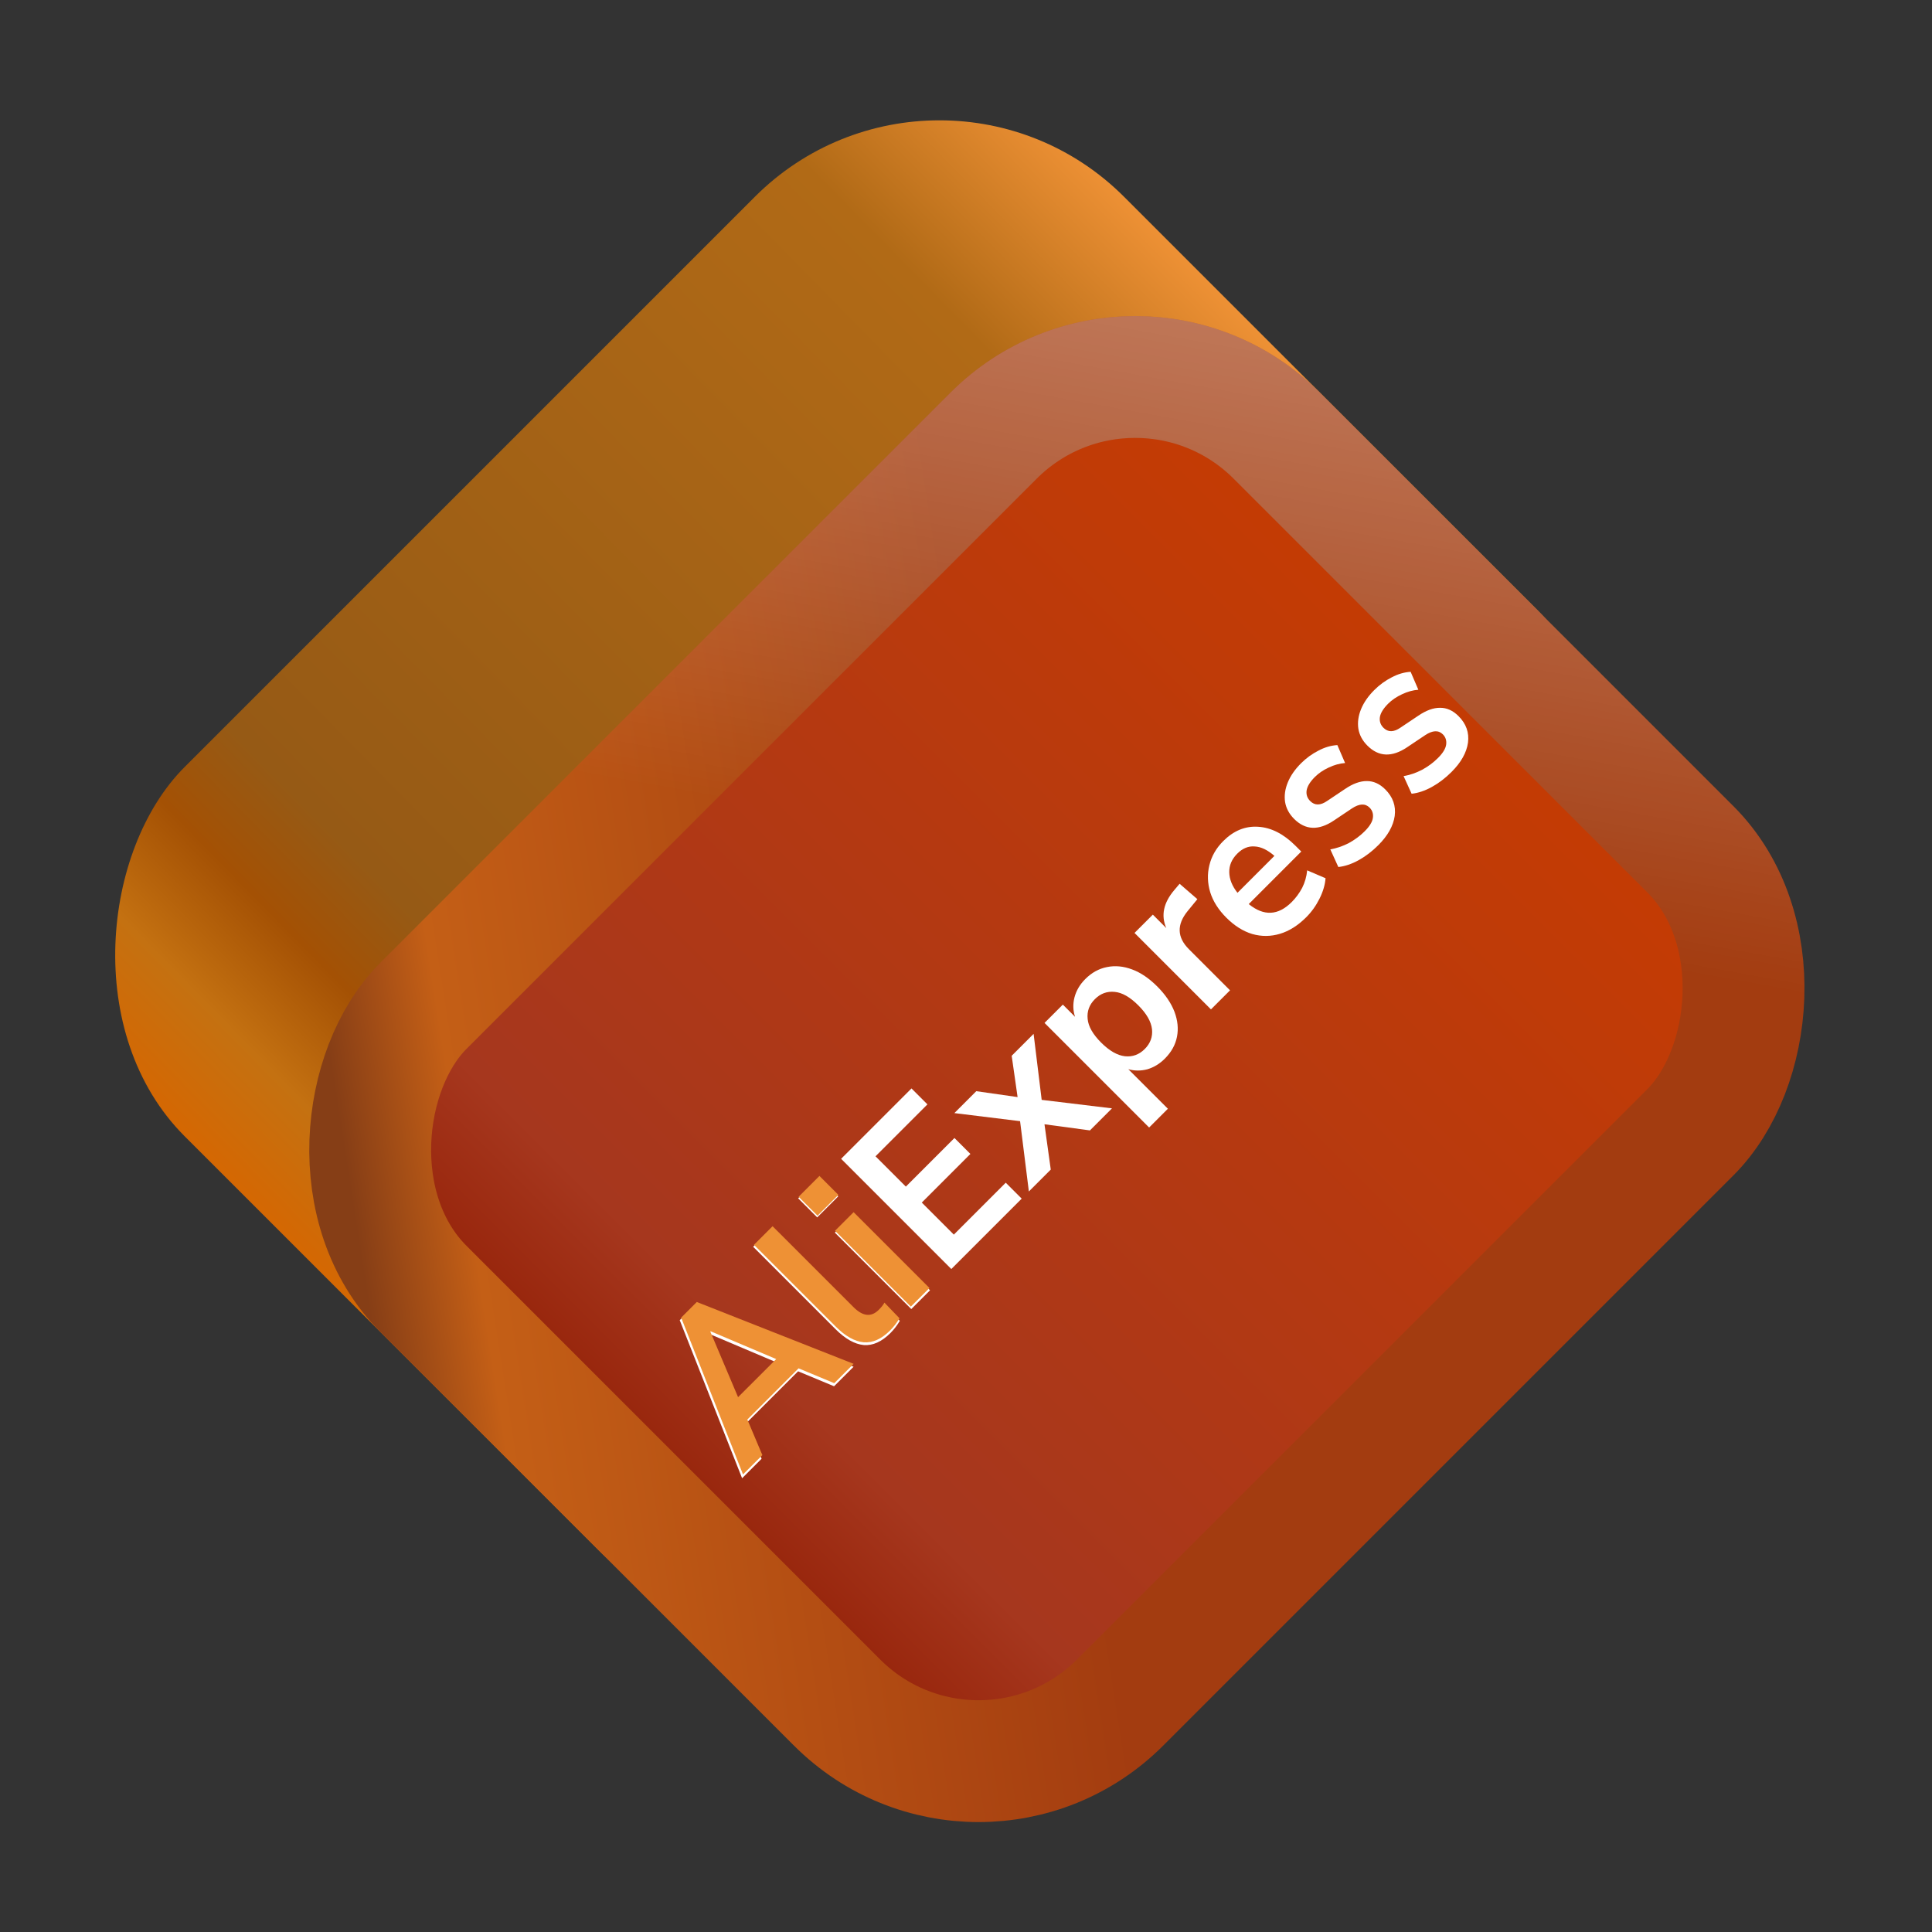 <?xml version="1.0" encoding="UTF-8"?> <svg xmlns="http://www.w3.org/2000/svg" width="111" height="111" viewBox="0 0 111 111" fill="none"><rect x="0" y="0" width="111" height="111" fill="#333333" stroke="none"/><rect x="53.975" y="0.7" width="63.609" height="76.331" rx="15" transform="rotate(45 53.975 0.7)" fill="url(#paint0_linear_6_255)"></rect><rect x="65.219" y="16.895" width="56.609" height="69.331" rx="11.5" transform="rotate(45 65.219 16.895)" fill="url(#paint1_linear_6_255)"></rect><rect x="65.219" y="16.895" width="56.609" height="69.331" rx="11.5" transform="rotate(45 65.219 16.895)" stroke="url(#paint2_linear_6_255)" stroke-width="7"></rect><rect x="65.219" y="16.895" width="56.609" height="69.331" rx="11.5" transform="rotate(45 65.219 16.895)" stroke="url(#paint3_linear_6_255)" stroke-width="7"></rect><path d="M42.636 84.931L39.053 75.849L39.959 74.943L49.041 78.525L47.92 79.646L45.853 78.786L42.887 81.751L43.756 83.81L42.636 84.931ZM40.742 76.657L42.35 80.456L44.557 78.249L40.759 76.64L40.742 76.657Z" fill="white"></path><path d="M51.158 76.588C50.658 77.088 50.147 77.318 49.624 77.278C49.101 77.226 48.564 76.925 48.013 76.374L43.271 71.631L44.348 70.554L49.037 75.242C49.576 75.781 50.064 75.832 50.501 75.395C50.564 75.332 50.624 75.266 50.681 75.197C50.738 75.128 50.787 75.055 50.826 74.98L51.698 75.886C51.545 76.147 51.365 76.381 51.158 76.588Z" fill="white"></path><path d="M46.952 69.944L45.856 68.848L47.063 67.641L48.159 68.737L46.952 69.944ZM52.356 75.21L47.964 70.818L49.042 69.741L53.434 74.133L52.356 75.21Z" fill="white"></path><path d="M54.657 72.91L48.325 66.577L52.368 62.534L53.284 63.45L50.301 66.433L52.044 68.175L54.837 65.382L55.753 66.298L52.96 69.092L54.801 70.933L57.784 67.95L58.7 68.866L54.657 72.91Z" fill="white"></path><path d="M59.112 68.455L58.607 64.415L54.831 63.951L56.09 62.692L58.464 63.031L58.125 60.657L59.384 59.398L59.848 63.191L63.888 63.679L62.621 64.946L60.009 64.593L60.37 67.196L59.112 68.455Z" fill="white"></path><path d="M66.021 64.779L60.012 58.77L61.064 57.718L61.765 58.419C61.646 58.059 61.635 57.686 61.733 57.301C61.836 56.91 62.043 56.559 62.354 56.249C62.721 55.881 63.136 55.652 63.598 55.562C64.065 55.466 64.547 55.511 65.043 55.697C65.534 55.877 66.016 56.204 66.489 56.677C66.956 57.144 67.285 57.629 67.478 58.131C67.664 58.627 67.712 59.107 67.621 59.568C67.531 60.03 67.299 60.447 66.925 60.821C66.627 61.12 66.291 61.324 65.918 61.434C65.544 61.532 65.18 61.53 64.826 61.429L67.099 63.701L66.021 64.779ZM65.77 60.269C66.092 59.947 66.231 59.569 66.187 59.134C66.137 58.693 65.875 58.236 65.402 57.763C64.923 57.284 64.469 57.025 64.04 56.987C63.605 56.943 63.227 57.082 62.905 57.404C62.583 57.726 62.444 58.104 62.489 58.539C62.527 58.968 62.785 59.422 63.264 59.901C63.737 60.374 64.194 60.636 64.635 60.686C65.07 60.73 65.449 60.591 65.77 60.269Z" fill="white"></path><path d="M69.574 57.993L65.182 53.6L66.234 52.549L67.006 53.321C66.692 52.593 66.847 51.863 67.472 51.131L67.772 50.776L68.793 51.66L68.235 52.343C67.6 53.122 67.624 53.853 68.307 54.535L70.669 56.898L69.574 57.993Z" fill="white"></path><path d="M75.05 52.696C74.573 53.173 74.07 53.491 73.539 53.65C73.009 53.809 72.478 53.813 71.947 53.662C71.422 53.504 70.925 53.192 70.458 52.725C70.003 52.27 69.694 51.783 69.531 51.263C69.374 50.738 69.357 50.221 69.482 49.714C69.606 49.194 69.872 48.73 70.28 48.322C70.878 47.724 71.547 47.451 72.287 47.501C73.033 47.546 73.747 47.909 74.43 48.592L74.762 48.924L71.745 51.942C72.609 52.646 73.433 52.607 74.214 51.825C74.45 51.59 74.65 51.318 74.814 51.011C74.971 50.697 75.067 50.362 75.101 50.005L76.157 50.457C76.13 50.832 76.014 51.223 75.812 51.629C75.609 52.036 75.355 52.391 75.05 52.696ZM71.087 49.043C70.771 49.359 70.617 49.716 70.625 50.115C70.633 50.514 70.791 50.908 71.098 51.295L73.219 49.174C72.83 48.832 72.454 48.651 72.09 48.632C71.726 48.601 71.391 48.738 71.087 49.043Z" fill="white"></path><path d="M79.189 48.557C78.832 48.914 78.454 49.202 78.054 49.423C77.654 49.643 77.266 49.773 76.892 49.813L76.431 48.8C76.793 48.737 77.149 48.615 77.497 48.435C77.839 48.248 78.142 48.023 78.407 47.758C78.683 47.483 78.839 47.231 78.875 47.003C78.912 46.763 78.849 46.562 78.687 46.401C78.436 46.149 78.096 46.166 77.668 46.45L76.635 47.142C75.761 47.728 75.001 47.697 74.354 47.051C74.067 46.763 73.893 46.44 73.833 46.081C73.778 45.716 73.829 45.342 73.986 44.958C74.142 44.574 74.396 44.207 74.746 43.856C75.045 43.557 75.377 43.315 75.743 43.129C76.103 42.937 76.467 42.83 76.836 42.808L77.28 43.838C76.969 43.861 76.654 43.948 76.335 44.1C76.021 44.246 75.758 44.425 75.545 44.638C75.264 44.92 75.105 45.181 75.069 45.42C75.038 45.654 75.107 45.855 75.275 46.023C75.538 46.286 75.863 46.284 76.251 46.016L77.284 45.325C77.729 45.023 78.143 44.873 78.524 44.875C78.911 44.871 79.266 45.031 79.589 45.354C80.027 45.791 80.207 46.3 80.131 46.879C80.049 47.452 79.735 48.011 79.189 48.557Z" fill="white"></path><path d="M83.398 44.348C83.042 44.704 82.664 44.993 82.264 45.213C81.864 45.434 81.476 45.564 81.102 45.603L80.641 44.59C81.003 44.528 81.359 44.406 81.707 44.225C82.049 44.039 82.352 43.813 82.617 43.549C82.893 43.273 83.049 43.021 83.085 42.793C83.121 42.553 83.058 42.352 82.897 42.191C82.645 41.939 82.305 41.956 81.877 42.24L80.844 42.932C79.971 43.518 79.211 43.488 78.564 42.841C78.276 42.554 78.103 42.23 78.043 41.871C77.988 41.507 78.039 41.132 78.195 40.748C78.352 40.364 78.605 39.997 78.956 39.647C79.255 39.348 79.587 39.105 79.953 38.919C80.313 38.727 80.677 38.62 81.046 38.598L81.489 39.628C81.179 39.651 80.864 39.738 80.545 39.89C80.231 40.036 79.968 40.216 79.755 40.428C79.473 40.71 79.314 40.971 79.278 41.21C79.248 41.444 79.317 41.645 79.484 41.813C79.748 42.076 80.073 42.074 80.461 41.806L81.493 41.115C81.939 40.813 82.352 40.663 82.734 40.665C83.121 40.661 83.476 40.821 83.799 41.145C84.236 41.582 84.417 42.09 84.341 42.669C84.259 43.242 83.945 43.802 83.398 44.348Z" fill="white"></path><path d="M42.688 84.711L39.135 75.702L40.033 74.804L49.043 78.357L47.931 79.469L45.88 78.615L42.938 81.557L43.8 83.6L42.688 84.711ZM40.81 76.504L42.405 80.272L44.595 78.083L40.827 76.487L40.81 76.504Z" fill="#EE9135"></path><path d="M51.143 76.435C50.647 76.931 50.139 77.159 49.621 77.12C49.102 77.068 48.569 76.769 48.023 76.223L43.318 71.519L44.387 70.45L49.038 75.1C49.573 75.635 50.057 75.686 50.49 75.252C50.553 75.19 50.612 75.124 50.669 75.055C50.726 74.987 50.774 74.915 50.813 74.84L51.678 75.739C51.526 75.998 51.348 76.23 51.143 76.435Z" fill="#EE9135"></path><path d="M46.97 69.845L45.883 68.758L47.08 67.561L48.167 68.648L46.97 69.845ZM52.331 75.069L47.974 70.712L49.043 69.643L53.4 74L52.331 75.069Z" fill="#EE9135"></path><defs><linearGradient id="paint0_linear_6_255" x1="66.901" y1="0.518" x2="66.207" y2="77.177" gradientUnits="userSpaceOnUse"><stop stop-color="#EE9135"></stop><stop offset="0.156" stop-color="#B16A16"></stop><stop offset="0.759" stop-color="#965A15"></stop><stop offset="0.834" stop-color="#A45104"></stop><stop offset="0.917" stop-color="#C47111"></stop><stop offset="1" stop-color="#D56702"></stop></linearGradient><linearGradient id="paint1_linear_6_255" x1="97.023" y1="11.945" x2="97.023" y2="88.276" gradientUnits="userSpaceOnUse"><stop stop-color="#C83C00"></stop><stop offset="0.832" stop-color="#A6371E"></stop><stop offset="1" stop-color="#8F1B01"></stop></linearGradient><linearGradient id="paint2_linear_6_255" x1="123.388" y1="14.356" x2="71.027" y2="86.145" gradientUnits="userSpaceOnUse"><stop offset="0.557" stop-color="#A33C10"></stop><stop offset="0.926" stop-color="#C45F16"></stop><stop offset="1" stop-color="#863E16"></stop></linearGradient><linearGradient id="paint3_linear_6_255" x1="72.465" y1="-0.23" x2="96.862" y2="34.914" gradientUnits="userSpaceOnUse"><stop stop-color="white" stop-opacity="0.4"></stop><stop offset="1" stop-color="white" stop-opacity="0"></stop></linearGradient></defs></svg> 